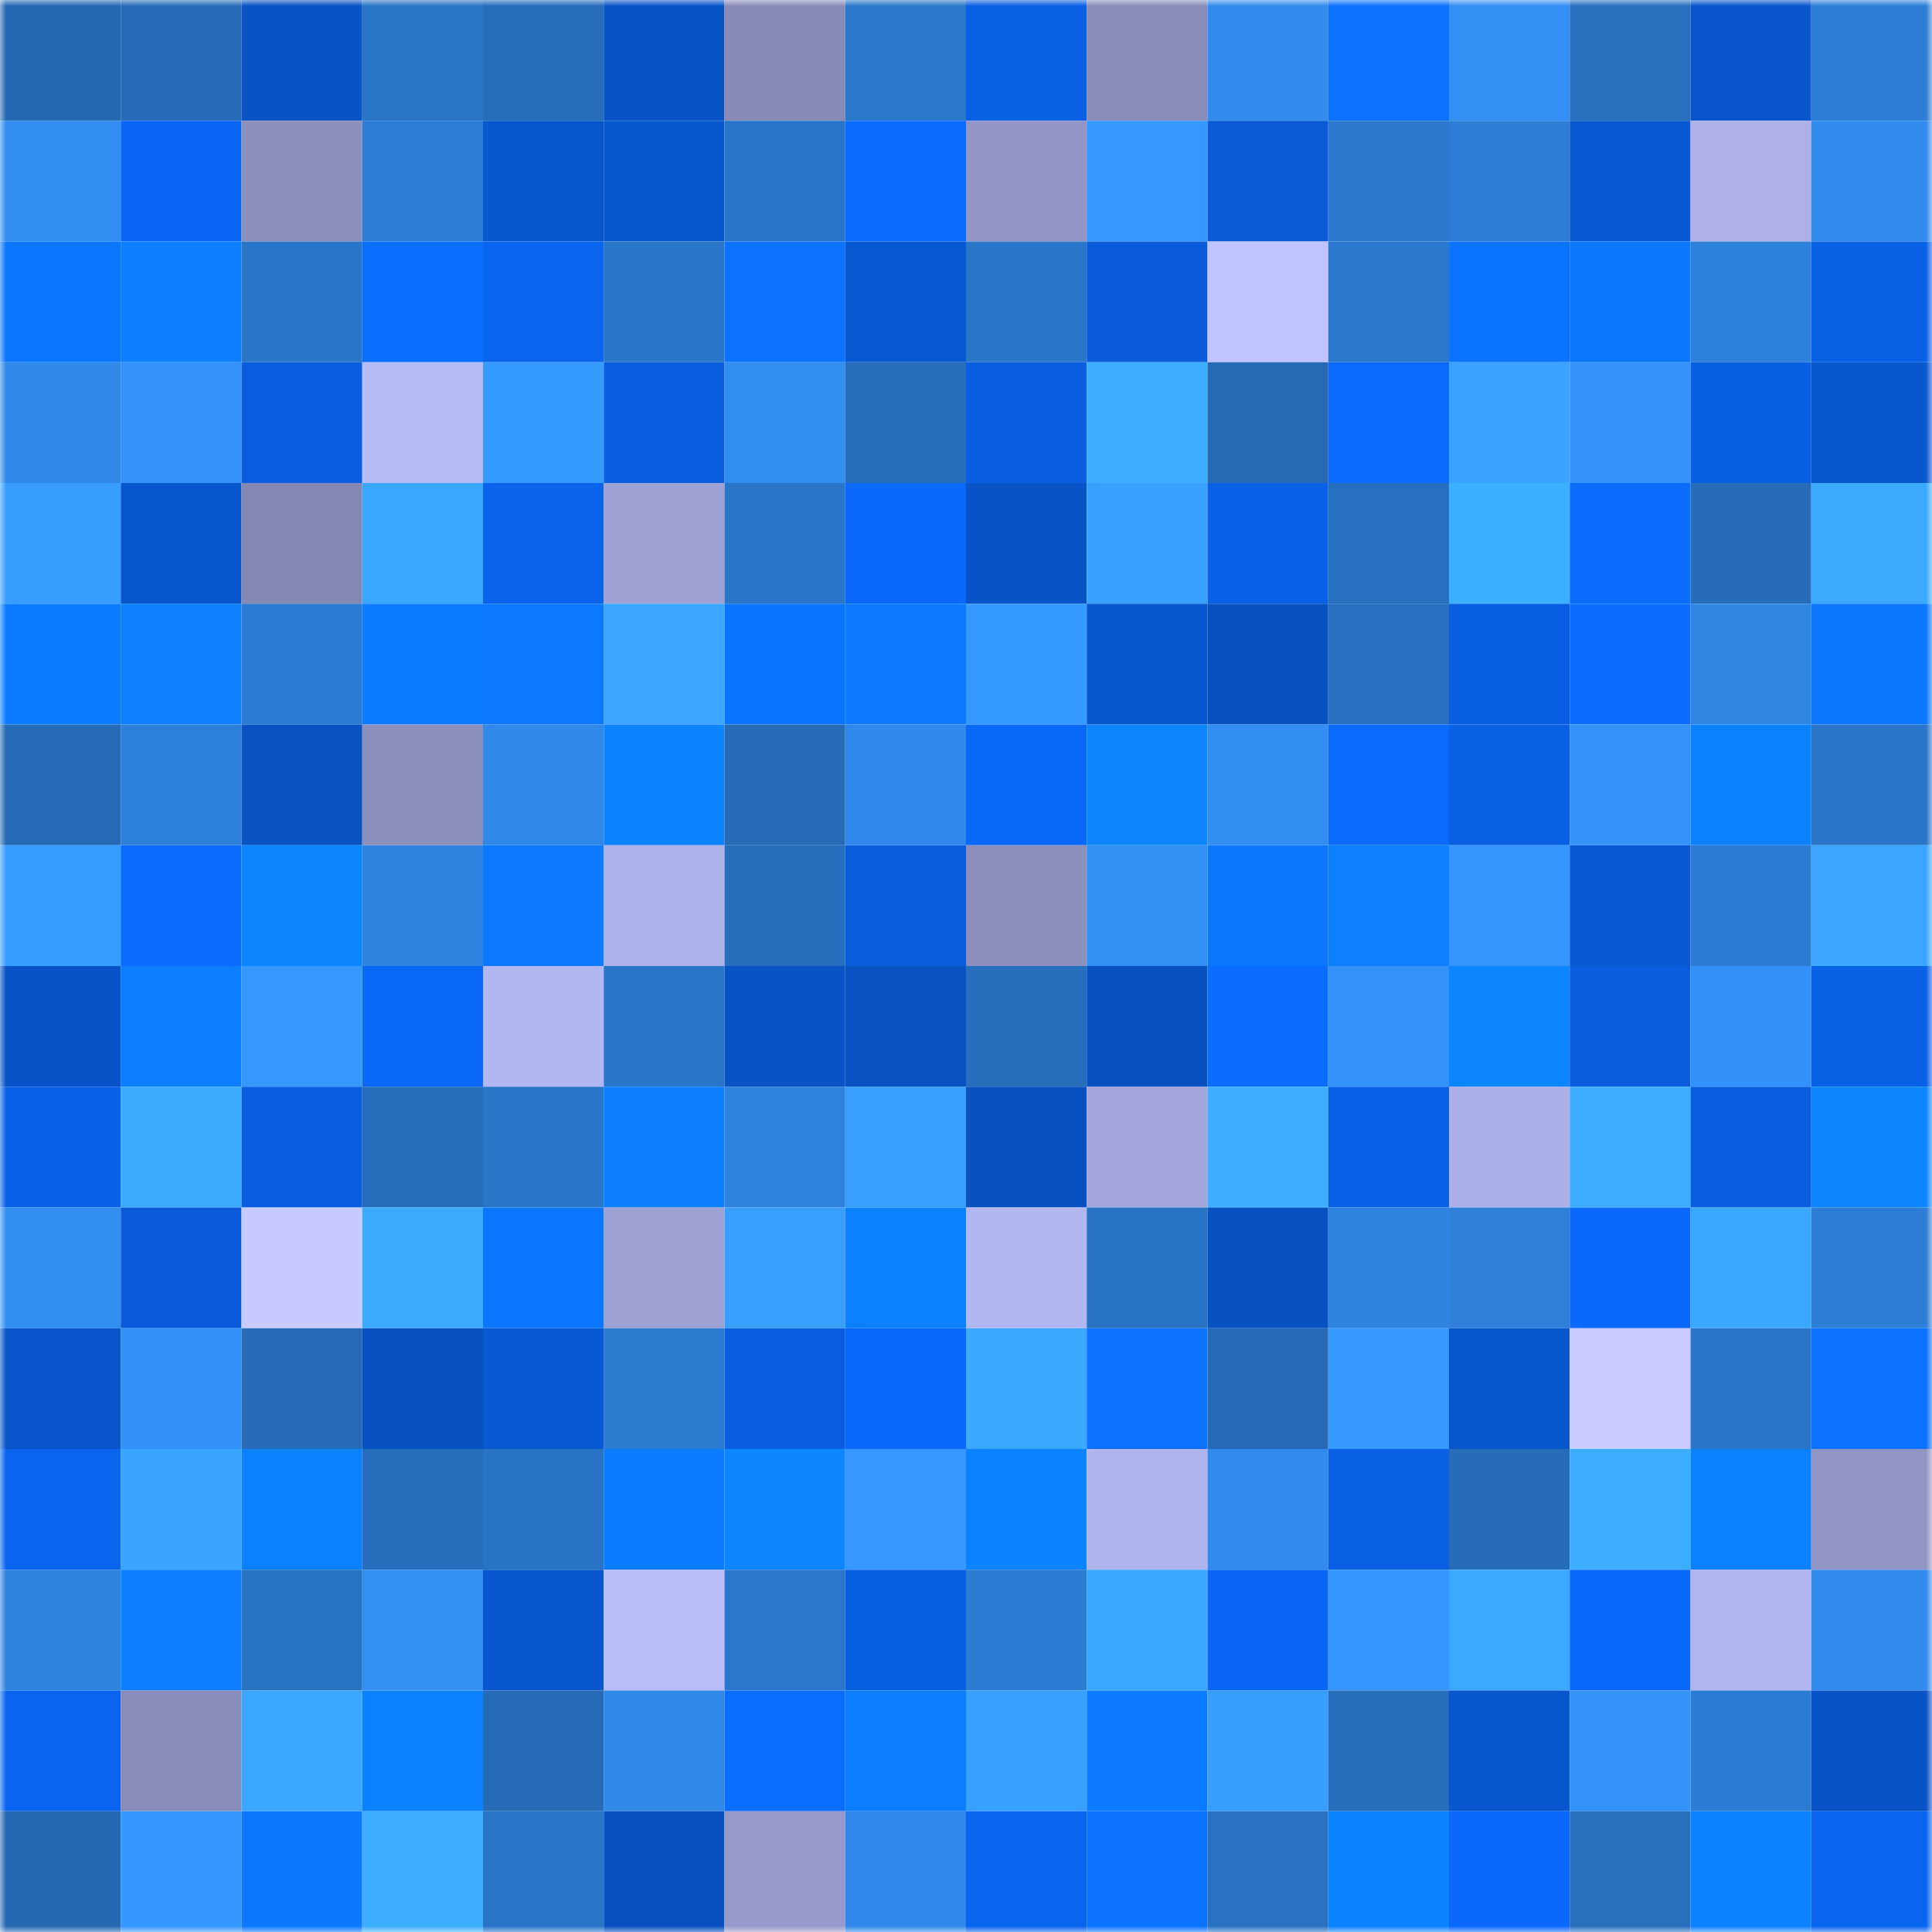 <svg viewBox="0 0 160 160" fill="none" role="img" xmlns="http://www.w3.org/2000/svg" width="240" height="240" name="ens%2Cungkitngu.eth"><mask id="464320291" mask-type="alpha" maskUnits="userSpaceOnUse" x="0" y="0" width="160" height="160"><rect width="160" height="160" fill="#FFFFFF"></rect></mask><g mask="url(#464320291)"><rect x="0" y="0" width="10" height="10" fill="#2569b3"></rect><rect x="10" y="0" width="10" height="10" fill="#266cb8"></rect><rect x="20" y="0" width="10" height="10" fill="#0853c6"></rect><rect x="30" y="0" width="10" height="10" fill="#2975c6"></rect><rect x="40" y="0" width="10" height="10" fill="#266dba"></rect><rect x="50" y="0" width="10" height="10" fill="#0854c7"></rect><rect x="60" y="0" width="10" height="10" fill="#888bb7"></rect><rect x="70" y="0" width="10" height="10" fill="#2a78cc"></rect><rect x="80" y="0" width="10" height="10" fill="#0960e5"></rect><rect x="90" y="0" width="10" height="10" fill="#898cb9"></rect><rect x="100" y="0" width="10" height="10" fill="#318ced"></rect><rect x="110" y="0" width="10" height="10" fill="#0b71ff"></rect><rect x="120" y="0" width="10" height="10" fill="#328ff3"></rect><rect x="130" y="0" width="10" height="10" fill="#2770be"></rect><rect x="140" y="0" width="10" height="10" fill="#0855cc"></rect><rect x="150" y="0" width="10" height="10" fill="#2c7ed7"></rect><rect x="0" y="10" width="10" height="10" fill="#328ef2"></rect><rect x="10" y="10" width="10" height="10" fill="#0a67f5"></rect><rect x="20" y="10" width="10" height="10" fill="#8c90bd"></rect><rect x="30" y="10" width="10" height="10" fill="#2c7dd5"></rect><rect x="40" y="10" width="10" height="10" fill="#0857cf"></rect><rect x="50" y="10" width="10" height="10" fill="#0857cf"></rect><rect x="60" y="10" width="10" height="10" fill="#2976c9"></rect><rect x="70" y="10" width="10" height="10" fill="#0a6cff"></rect><rect x="80" y="10" width="10" height="10" fill="#9396c6"></rect><rect x="90" y="10" width="10" height="10" fill="#3598ff"></rect><rect x="100" y="10" width="10" height="10" fill="#085ad6"></rect><rect x="110" y="10" width="10" height="10" fill="#2a79ce"></rect><rect x="120" y="10" width="10" height="10" fill="#2c7dd5"></rect><rect x="130" y="10" width="10" height="10" fill="#0859d3"></rect><rect x="140" y="10" width="10" height="10" fill="#adb1e8"></rect><rect x="150" y="10" width="10" height="10" fill="#318ced"></rect><rect x="0" y="20" width="10" height="10" fill="#0b76ff"></rect><rect x="10" y="20" width="10" height="10" fill="#0c7eff"></rect><rect x="20" y="20" width="10" height="10" fill="#2975c8"></rect><rect x="30" y="20" width="10" height="10" fill="#0a6fff"></rect><rect x="40" y="20" width="10" height="10" fill="#0964ee"></rect><rect x="50" y="20" width="10" height="10" fill="#2976c9"></rect><rect x="60" y="20" width="10" height="10" fill="#0b72ff"></rect><rect x="70" y="20" width="10" height="10" fill="#0858d2"></rect><rect x="80" y="20" width="10" height="10" fill="#2a77ca"></rect><rect x="90" y="20" width="10" height="10" fill="#095bd9"></rect><rect x="100" y="20" width="10" height="10" fill="#bfc3ff"></rect><rect x="110" y="20" width="10" height="10" fill="#2a79ce"></rect><rect x="120" y="20" width="10" height="10" fill="#0b74ff"></rect><rect x="130" y="20" width="10" height="10" fill="#0b77ff"></rect><rect x="140" y="20" width="10" height="10" fill="#2d81db"></rect><rect x="150" y="20" width="10" height="10" fill="#0961e6"></rect><rect x="0" y="30" width="10" height="10" fill="#3089e9"></rect><rect x="10" y="30" width="10" height="10" fill="#3494fb"></rect><rect x="20" y="30" width="10" height="10" fill="#095dde"></rect><rect x="30" y="30" width="10" height="10" fill="#b7bbf6"></rect><rect x="40" y="30" width="10" height="10" fill="#369bff"></rect><rect x="50" y="30" width="10" height="10" fill="#095edf"></rect><rect x="60" y="30" width="10" height="10" fill="#328ef1"></rect><rect x="70" y="30" width="10" height="10" fill="#276fbd"></rect><rect x="80" y="30" width="10" height="10" fill="#095ee1"></rect><rect x="90" y="30" width="10" height="10" fill="#3daeff"></rect><rect x="100" y="30" width="10" height="10" fill="#256ab3"></rect><rect x="110" y="30" width="10" height="10" fill="#0a6afc"></rect><rect x="120" y="30" width="10" height="10" fill="#39a3ff"></rect><rect x="130" y="30" width="10" height="10" fill="#3393f9"></rect><rect x="140" y="30" width="10" height="10" fill="#095fe2"></rect><rect x="150" y="30" width="10" height="10" fill="#0857ce"></rect><rect x="0" y="40" width="10" height="10" fill="#379eff"></rect><rect x="10" y="40" width="10" height="10" fill="#0856cd"></rect><rect x="20" y="40" width="10" height="10" fill="#8588b3"></rect><rect x="30" y="40" width="10" height="10" fill="#3aa7ff"></rect><rect x="40" y="40" width="10" height="10" fill="#0963eb"></rect><rect x="50" y="40" width="10" height="10" fill="#9ea1d4"></rect><rect x="60" y="40" width="10" height="10" fill="#2975c8"></rect><rect x="70" y="40" width="10" height="10" fill="#0a69fa"></rect><rect x="80" y="40" width="10" height="10" fill="#0853c5"></rect><rect x="90" y="40" width="10" height="10" fill="#38a1ff"></rect><rect x="100" y="40" width="10" height="10" fill="#0961e7"></rect><rect x="110" y="40" width="10" height="10" fill="#2770bf"></rect><rect x="120" y="40" width="10" height="10" fill="#3dafff"></rect><rect x="130" y="40" width="10" height="10" fill="#0a6dff"></rect><rect x="140" y="40" width="10" height="10" fill="#266cb8"></rect><rect x="150" y="40" width="10" height="10" fill="#3caaff"></rect><rect x="0" y="50" width="10" height="10" fill="#0c7cff"></rect><rect x="10" y="50" width="10" height="10" fill="#0c80ff"></rect><rect x="20" y="50" width="10" height="10" fill="#2b7bd2"></rect><rect x="30" y="50" width="10" height="10" fill="#0b7bff"></rect><rect x="40" y="50" width="10" height="10" fill="#0b7aff"></rect><rect x="50" y="50" width="10" height="10" fill="#3aa6ff"></rect><rect x="60" y="50" width="10" height="10" fill="#0b74ff"></rect><rect x="70" y="50" width="10" height="10" fill="#0b7aff"></rect><rect x="80" y="50" width="10" height="10" fill="#369bff"></rect><rect x="90" y="50" width="10" height="10" fill="#0856cd"></rect><rect x="100" y="50" width="10" height="10" fill="#0851c1"></rect><rect x="110" y="50" width="10" height="10" fill="#2770bf"></rect><rect x="120" y="50" width="10" height="10" fill="#095fe1"></rect><rect x="130" y="50" width="10" height="10" fill="#0a6dff"></rect><rect x="140" y="50" width="10" height="10" fill="#2f86e3"></rect><rect x="150" y="50" width="10" height="10" fill="#0b78ff"></rect><rect x="0" y="60" width="10" height="10" fill="#256ab4"></rect><rect x="10" y="60" width="10" height="10" fill="#2d80da"></rect><rect x="20" y="60" width="10" height="10" fill="#0852c2"></rect><rect x="30" y="60" width="10" height="10" fill="#8b8fbb"></rect><rect x="40" y="60" width="10" height="10" fill="#3089e8"></rect><rect x="50" y="60" width="10" height="10" fill="#0c83ff"></rect><rect x="60" y="60" width="10" height="10" fill="#256bb5"></rect><rect x="70" y="60" width="10" height="10" fill="#3089ea"></rect><rect x="80" y="60" width="10" height="10" fill="#0a68f9"></rect><rect x="90" y="60" width="10" height="10" fill="#0c85ff"></rect><rect x="100" y="60" width="10" height="10" fill="#328ef2"></rect><rect x="110" y="60" width="10" height="10" fill="#0a6afc"></rect><rect x="120" y="60" width="10" height="10" fill="#0960e5"></rect><rect x="130" y="60" width="10" height="10" fill="#3393f9"></rect><rect x="140" y="60" width="10" height="10" fill="#0c82ff"></rect><rect x="150" y="60" width="10" height="10" fill="#2976c8"></rect><rect x="0" y="70" width="10" height="10" fill="#379cff"></rect><rect x="10" y="70" width="10" height="10" fill="#0a6afd"></rect><rect x="20" y="70" width="10" height="10" fill="#0c86ff"></rect><rect x="30" y="70" width="10" height="10" fill="#2e84e0"></rect><rect x="40" y="70" width="10" height="10" fill="#0b7aff"></rect><rect x="50" y="70" width="10" height="10" fill="#aeb2ea"></rect><rect x="60" y="70" width="10" height="10" fill="#276fbd"></rect><rect x="70" y="70" width="10" height="10" fill="#095cda"></rect><rect x="80" y="70" width="10" height="10" fill="#8b8fbb"></rect><rect x="90" y="70" width="10" height="10" fill="#328ff4"></rect><rect x="100" y="70" width="10" height="10" fill="#0b77ff"></rect><rect x="110" y="70" width="10" height="10" fill="#0c80ff"></rect><rect x="120" y="70" width="10" height="10" fill="#3495fd"></rect><rect x="130" y="70" width="10" height="10" fill="#0859d3"></rect><rect x="140" y="70" width="10" height="10" fill="#2b7cd2"></rect><rect x="150" y="70" width="10" height="10" fill="#3aa6ff"></rect><rect x="0" y="80" width="10" height="10" fill="#0853c7"></rect><rect x="10" y="80" width="10" height="10" fill="#0c7dff"></rect><rect x="20" y="80" width="10" height="10" fill="#3598ff"></rect><rect x="30" y="80" width="10" height="10" fill="#0a68f8"></rect><rect x="40" y="80" width="10" height="10" fill="#b3b7f1"></rect><rect x="50" y="80" width="10" height="10" fill="#2976c9"></rect><rect x="60" y="80" width="10" height="10" fill="#0853c5"></rect><rect x="70" y="80" width="10" height="10" fill="#0852c2"></rect><rect x="80" y="80" width="10" height="10" fill="#276ebc"></rect><rect x="90" y="80" width="10" height="10" fill="#0851c1"></rect><rect x="100" y="80" width="10" height="10" fill="#0a6dff"></rect><rect x="110" y="80" width="10" height="10" fill="#3493fa"></rect><rect x="120" y="80" width="10" height="10" fill="#0c85ff"></rect><rect x="130" y="80" width="10" height="10" fill="#095cdb"></rect><rect x="140" y="80" width="10" height="10" fill="#3392f9"></rect><rect x="150" y="80" width="10" height="10" fill="#0961e6"></rect><rect x="0" y="90" width="10" height="10" fill="#0961e8"></rect><rect x="10" y="90" width="10" height="10" fill="#3baaff"></rect><rect x="20" y="90" width="10" height="10" fill="#095edf"></rect><rect x="30" y="90" width="10" height="10" fill="#266ebb"></rect><rect x="40" y="90" width="10" height="10" fill="#2975c7"></rect><rect x="50" y="90" width="10" height="10" fill="#0c7fff"></rect><rect x="60" y="90" width="10" height="10" fill="#2d82dd"></rect><rect x="70" y="90" width="10" height="10" fill="#389fff"></rect><rect x="80" y="90" width="10" height="10" fill="#0851c0"></rect><rect x="90" y="90" width="10" height="10" fill="#a2a6da"></rect><rect x="100" y="90" width="10" height="10" fill="#3daeff"></rect><rect x="110" y="90" width="10" height="10" fill="#0961e8"></rect><rect x="120" y="90" width="10" height="10" fill="#acb0e8"></rect><rect x="130" y="90" width="10" height="10" fill="#3dadff"></rect><rect x="140" y="90" width="10" height="10" fill="#095edf"></rect><rect x="150" y="90" width="10" height="10" fill="#0c86ff"></rect><rect x="0" y="100" width="10" height="10" fill="#328ff2"></rect><rect x="10" y="100" width="10" height="10" fill="#095bd9"></rect><rect x="20" y="100" width="10" height="10" fill="#c6caff"></rect><rect x="30" y="100" width="10" height="10" fill="#3cabff"></rect><rect x="40" y="100" width="10" height="10" fill="#0b76ff"></rect><rect x="50" y="100" width="10" height="10" fill="#9ea1d4"></rect><rect x="60" y="100" width="10" height="10" fill="#389fff"></rect><rect x="70" y="100" width="10" height="10" fill="#0c81ff"></rect><rect x="80" y="100" width="10" height="10" fill="#b3b7f1"></rect><rect x="90" y="100" width="10" height="10" fill="#2873c3"></rect><rect x="100" y="100" width="10" height="10" fill="#0851c0"></rect><rect x="110" y="100" width="10" height="10" fill="#2e84e0"></rect><rect x="120" y="100" width="10" height="10" fill="#2d7fd8"></rect><rect x="130" y="100" width="10" height="10" fill="#0a69fb"></rect><rect x="140" y="100" width="10" height="10" fill="#3ba8ff"></rect><rect x="150" y="100" width="10" height="10" fill="#2c7ed7"></rect><rect x="0" y="110" width="10" height="10" fill="#0855cb"></rect><rect x="10" y="110" width="10" height="10" fill="#3392f8"></rect><rect x="20" y="110" width="10" height="10" fill="#256bb6"></rect><rect x="30" y="110" width="10" height="10" fill="#0851c0"></rect><rect x="40" y="110" width="10" height="10" fill="#0859d4"></rect><rect x="50" y="110" width="10" height="10" fill="#2b7bd0"></rect><rect x="60" y="110" width="10" height="10" fill="#095edf"></rect><rect x="70" y="110" width="10" height="10" fill="#0a69fa"></rect><rect x="80" y="110" width="10" height="10" fill="#3ba8ff"></rect><rect x="90" y="110" width="10" height="10" fill="#0b73ff"></rect><rect x="100" y="110" width="10" height="10" fill="#256ab4"></rect><rect x="110" y="110" width="10" height="10" fill="#369aff"></rect><rect x="120" y="110" width="10" height="10" fill="#0856cc"></rect><rect x="130" y="110" width="10" height="10" fill="#c7cbff"></rect><rect x="140" y="110" width="10" height="10" fill="#2976c8"></rect><rect x="150" y="110" width="10" height="10" fill="#0b71ff"></rect><rect x="0" y="120" width="10" height="10" fill="#0964ee"></rect><rect x="10" y="120" width="10" height="10" fill="#3aa5ff"></rect><rect x="20" y="120" width="10" height="10" fill="#0c81ff"></rect><rect x="30" y="120" width="10" height="10" fill="#266ebb"></rect><rect x="40" y="120" width="10" height="10" fill="#2873c3"></rect><rect x="50" y="120" width="10" height="10" fill="#0c7cff"></rect><rect x="60" y="120" width="10" height="10" fill="#0c86ff"></rect><rect x="70" y="120" width="10" height="10" fill="#3597ff"></rect><rect x="80" y="120" width="10" height="10" fill="#0c84ff"></rect><rect x="90" y="120" width="10" height="10" fill="#b0b4ec"></rect><rect x="100" y="120" width="10" height="10" fill="#318bec"></rect><rect x="110" y="120" width="10" height="10" fill="#0960e4"></rect><rect x="120" y="120" width="10" height="10" fill="#266cb7"></rect><rect x="130" y="120" width="10" height="10" fill="#3dadff"></rect><rect x="140" y="120" width="10" height="10" fill="#0c81ff"></rect><rect x="150" y="120" width="10" height="10" fill="#9296c5"></rect><rect x="0" y="130" width="10" height="10" fill="#2e83de"></rect><rect x="10" y="130" width="10" height="10" fill="#0c7eff"></rect><rect x="20" y="130" width="10" height="10" fill="#2872c2"></rect><rect x="30" y="130" width="10" height="10" fill="#328ff3"></rect><rect x="40" y="130" width="10" height="10" fill="#0856cd"></rect><rect x="50" y="130" width="10" height="10" fill="#b9bdf9"></rect><rect x="60" y="130" width="10" height="10" fill="#2a78cd"></rect><rect x="70" y="130" width="10" height="10" fill="#095fe2"></rect><rect x="80" y="130" width="10" height="10" fill="#2b7cd3"></rect><rect x="90" y="130" width="10" height="10" fill="#3ba8ff"></rect><rect x="100" y="130" width="10" height="10" fill="#0a67f6"></rect><rect x="110" y="130" width="10" height="10" fill="#3495fe"></rect><rect x="120" y="130" width="10" height="10" fill="#3ba9ff"></rect><rect x="130" y="130" width="10" height="10" fill="#0a69fb"></rect><rect x="140" y="130" width="10" height="10" fill="#b2b6f0"></rect><rect x="150" y="130" width="10" height="10" fill="#318ced"></rect><rect x="0" y="140" width="10" height="10" fill="#0965f0"></rect><rect x="10" y="140" width="10" height="10" fill="#898cb9"></rect><rect x="20" y="140" width="10" height="10" fill="#3ba8ff"></rect><rect x="30" y="140" width="10" height="10" fill="#0c81ff"></rect><rect x="40" y="140" width="10" height="10" fill="#266bb6"></rect><rect x="50" y="140" width="10" height="10" fill="#3088e7"></rect><rect x="60" y="140" width="10" height="10" fill="#0a6eff"></rect><rect x="70" y="140" width="10" height="10" fill="#0c7dff"></rect><rect x="80" y="140" width="10" height="10" fill="#38a0ff"></rect><rect x="90" y="140" width="10" height="10" fill="#0c7bff"></rect><rect x="100" y="140" width="10" height="10" fill="#379dff"></rect><rect x="110" y="140" width="10" height="10" fill="#266ebb"></rect><rect x="120" y="140" width="10" height="10" fill="#0857ce"></rect><rect x="130" y="140" width="10" height="10" fill="#3393f9"></rect><rect x="140" y="140" width="10" height="10" fill="#2b7cd3"></rect><rect x="150" y="140" width="10" height="10" fill="#0853c6"></rect><rect x="0" y="150" width="10" height="10" fill="#2569b3"></rect><rect x="10" y="150" width="10" height="10" fill="#3596ff"></rect><rect x="20" y="150" width="10" height="10" fill="#0b78ff"></rect><rect x="30" y="150" width="10" height="10" fill="#3daeff"></rect><rect x="40" y="150" width="10" height="10" fill="#2975c8"></rect><rect x="50" y="150" width="10" height="10" fill="#0850bf"></rect><rect x="60" y="150" width="10" height="10" fill="#969aca"></rect><rect x="70" y="150" width="10" height="10" fill="#3089ea"></rect><rect x="80" y="150" width="10" height="10" fill="#0964ee"></rect><rect x="90" y="150" width="10" height="10" fill="#0b73ff"></rect><rect x="100" y="150" width="10" height="10" fill="#2872c1"></rect><rect x="110" y="150" width="10" height="10" fill="#0c83ff"></rect><rect x="120" y="150" width="10" height="10" fill="#0a69fb"></rect><rect x="130" y="150" width="10" height="10" fill="#2770be"></rect><rect x="140" y="150" width="10" height="10" fill="#0c83ff"></rect><rect x="150" y="150" width="10" height="10" fill="#0964ee"></rect></g></svg>